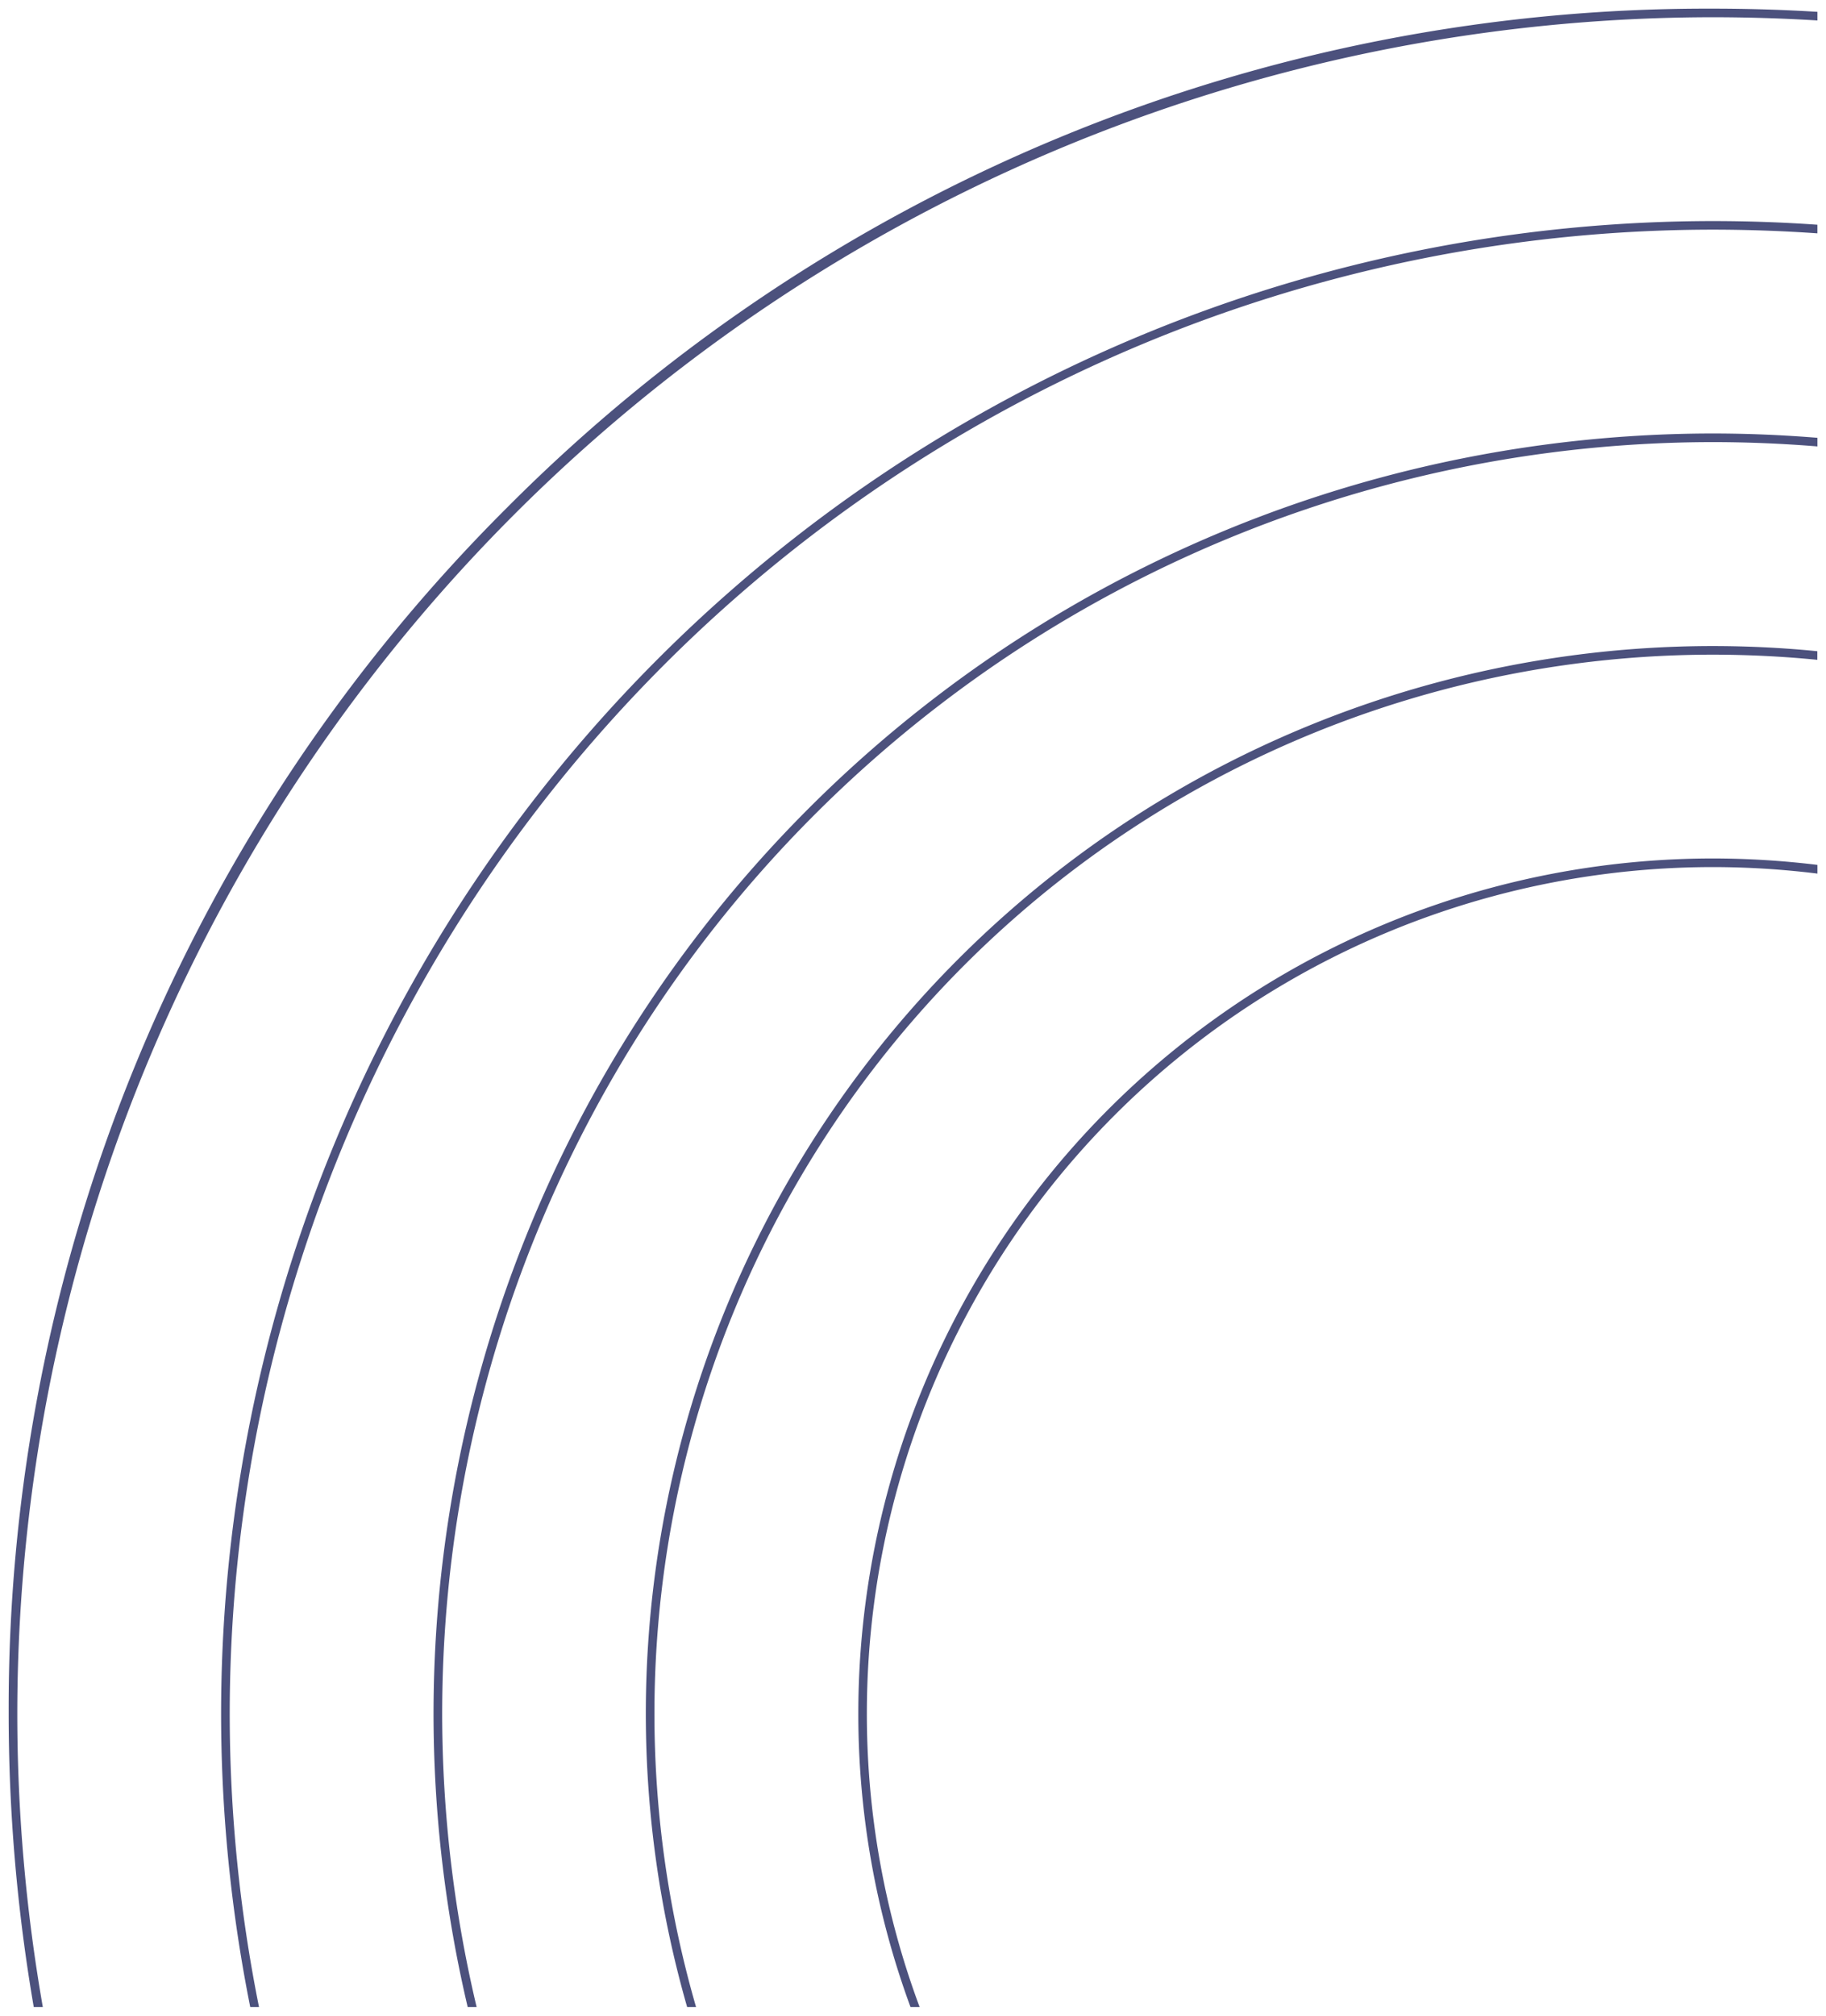 <svg xmlns="http://www.w3.org/2000/svg" width="106.003" height="116.969" viewBox="0 0 106.003 116.969">
  <g id="Group_40673" data-name="Group 40673" transform="translate(0.501 0.496)" style="isolation: isolate">
    <path id="Subtraction_64" data-name="Subtraction 64" d="M-3876.1,22577.973h-.529a49.253,49.253,0,0,1-3.031-17.074,49.631,49.631,0,0,1,49.569-49.58,50.48,50.48,0,0,1,6.11.373v.506a49.511,49.511,0,0,0-6.109-.379,49.133,49.133,0,0,0-49.074,49.08,48.744,48.744,0,0,0,3.064,17.072Zm-12.975,0h-.521a61.772,61.772,0,0,1-2.4-17.08,61.972,61.972,0,0,1,61.9-61.9c2.057,0,4.113.1,6.109.3v.5c-2.01-.2-4.065-.3-6.109-.3a61.469,61.469,0,0,0-61.4,61.4,61.272,61.272,0,0,0,2.417,17.078Zm-12.747,0h-.514a74.343,74.343,0,0,1-1.983-17.08,74.316,74.316,0,0,1,74.229-74.234c2.042,0,4.1.086,6.109.25v.5c-2.028-.166-4.083-.25-6.109-.25a73.813,73.813,0,0,0-73.728,73.732,73.845,73.845,0,0,0,2,17.078Zm-12.626,0h-.511a86.891,86.891,0,0,1-1.693-17.08,86.66,86.66,0,0,1,86.561-86.561c2.072,0,4.128.072,6.109.213v.5c-2.036-.143-4.091-.215-6.109-.215a86.157,86.157,0,0,0-86.06,86.061,86.386,86.386,0,0,0,1.7,17.078Zm-12.552,0h-.527a100.542,100.542,0,0,1-1.457-17.074,98.293,98.293,0,0,1,28.947-69.953,98.3,98.3,0,0,1,69.947-28.941c2.059,0,4.114.063,6.109.186v.5c-2.053-.125-4.108-.187-6.109-.187a98.506,98.506,0,0,0-98.393,98.4,98.936,98.936,0,0,0,1.483,17.072Z" transform="translate(3928.986 -22462)" fill="#4c517d" stroke="rgba(0,0,0,0)" stroke-miterlimit="10" stroke-width="1"/>
  </g>
</svg>
